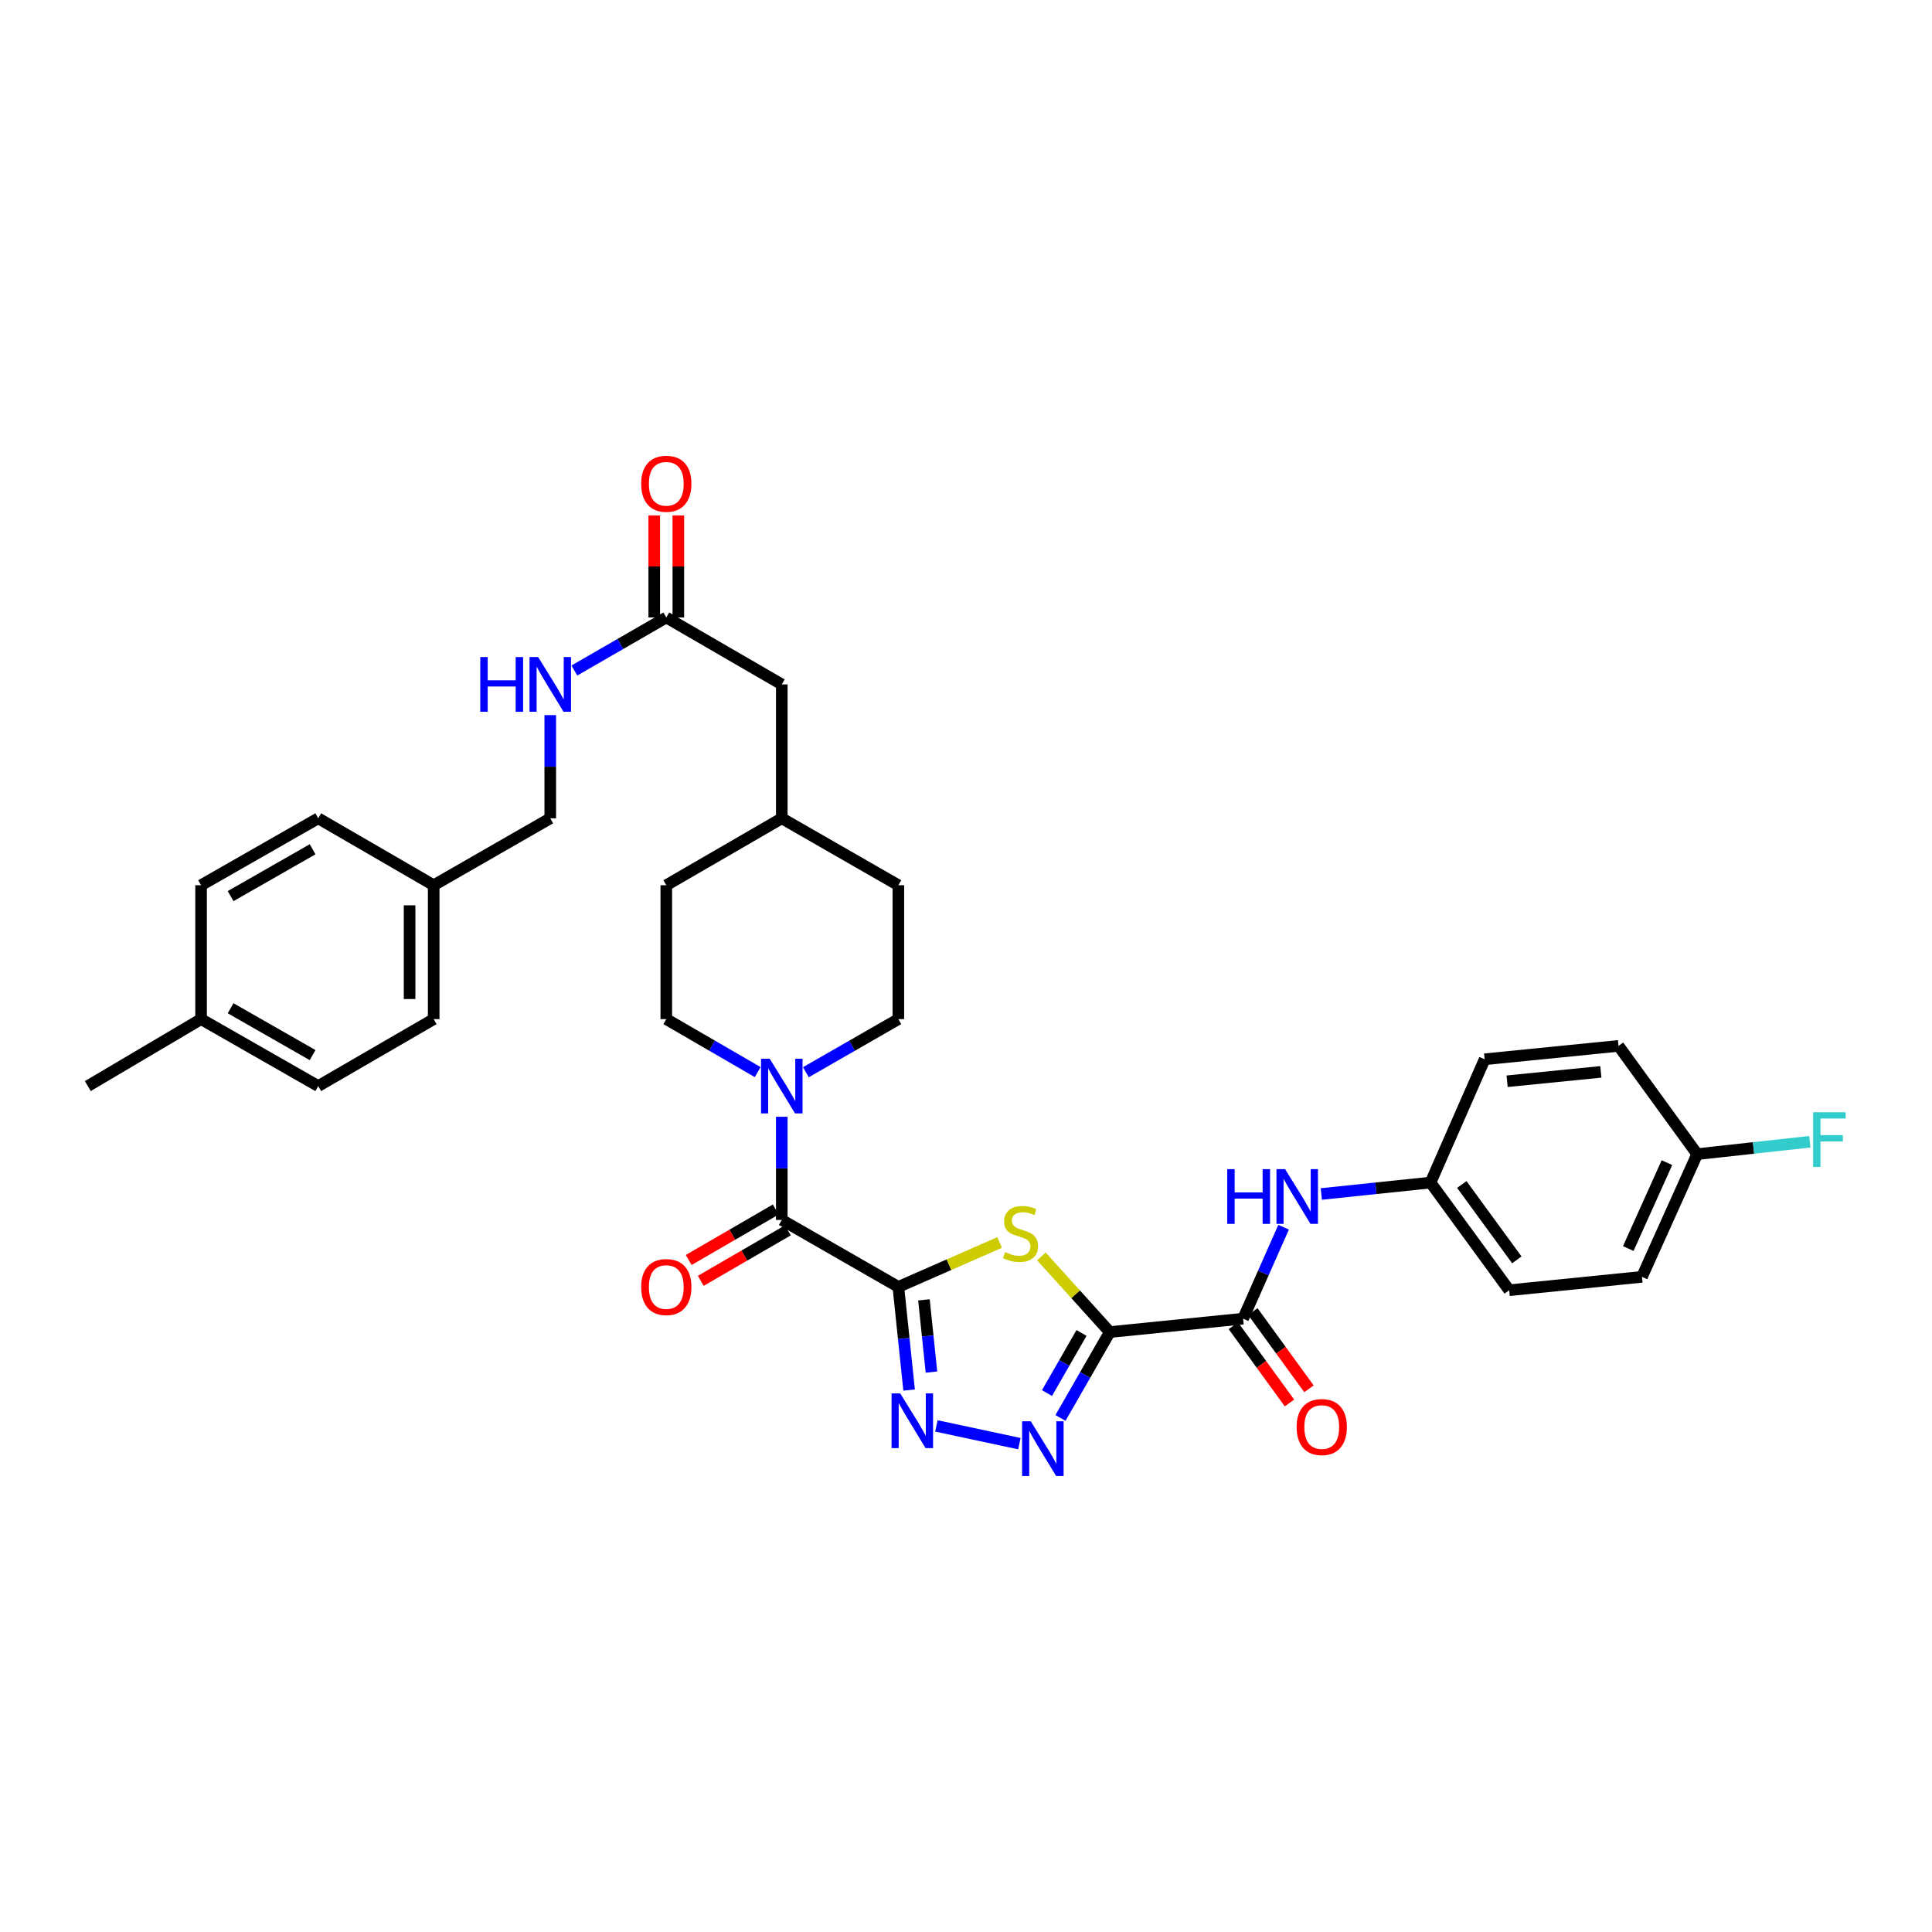 <?xml version='1.0' encoding='iso-8859-1'?>
<svg version='1.1' baseProfile='full'
              xmlns='http://www.w3.org/2000/svg'
                      xmlns:rdkit='http://www.rdkit.org/xml'
                      xmlns:xlink='http://www.w3.org/1999/xlink'
                  xml:space='preserve'
width='1000px' height='1000px' viewBox='0 0 1000 1000'>
<!-- END OF HEADER -->
<rect style='opacity:1.0;fill:#FFFFFF;stroke:none' width='1000' height='1000' x='0' y='0'> </rect>
<path class='bond-1' d='M 464.987,666.091 L 491.2,654.599' style='fill:none;fill-rule:evenodd;stroke:#000000;stroke-width:6px;stroke-linecap:butt;stroke-linejoin:miter;stroke-opacity:1' />
<path class='bond-1' d='M 491.2,654.599 L 517.412,643.107' style='fill:none;fill-rule:evenodd;stroke:#CCCC00;stroke-width:6px;stroke-linecap:butt;stroke-linejoin:miter;stroke-opacity:1' />
<path class='bond-2' d='M 464.987,666.091 L 467.771,692.791' style='fill:none;fill-rule:evenodd;stroke:#000000;stroke-width:6px;stroke-linecap:butt;stroke-linejoin:miter;stroke-opacity:1' />
<path class='bond-2' d='M 467.771,692.791 L 470.555,719.49' style='fill:none;fill-rule:evenodd;stroke:#0000FF;stroke-width:6px;stroke-linecap:butt;stroke-linejoin:miter;stroke-opacity:1' />
<path class='bond-2' d='M 478.227,672.807 L 480.176,691.497' style='fill:none;fill-rule:evenodd;stroke:#000000;stroke-width:6px;stroke-linecap:butt;stroke-linejoin:miter;stroke-opacity:1' />
<path class='bond-2' d='M 480.176,691.497 L 482.124,710.187' style='fill:none;fill-rule:evenodd;stroke:#0000FF;stroke-width:6px;stroke-linecap:butt;stroke-linejoin:miter;stroke-opacity:1' />
<path class='bond-4' d='M 464.987,666.091 L 404.652,631.441' style='fill:none;fill-rule:evenodd;stroke:#000000;stroke-width:6px;stroke-linecap:butt;stroke-linejoin:miter;stroke-opacity:1' />
<path class='bond-0' d='M 574.426,689.475 L 556.723,669.896' style='fill:none;fill-rule:evenodd;stroke:#000000;stroke-width:6px;stroke-linecap:butt;stroke-linejoin:miter;stroke-opacity:1' />
<path class='bond-0' d='M 556.723,669.896 L 539.021,650.317' style='fill:none;fill-rule:evenodd;stroke:#CCCC00;stroke-width:6px;stroke-linecap:butt;stroke-linejoin:miter;stroke-opacity:1' />
<path class='bond-5' d='M 574.426,689.475 L 643.429,682.54' style='fill:none;fill-rule:evenodd;stroke:#000000;stroke-width:6px;stroke-linecap:butt;stroke-linejoin:miter;stroke-opacity:1' />
<path class='bond-34' d='M 574.426,689.475 L 561.668,711.7' style='fill:none;fill-rule:evenodd;stroke:#000000;stroke-width:6px;stroke-linecap:butt;stroke-linejoin:miter;stroke-opacity:1' />
<path class='bond-34' d='M 561.668,711.7 L 548.909,733.925' style='fill:none;fill-rule:evenodd;stroke:#0000FF;stroke-width:6px;stroke-linecap:butt;stroke-linejoin:miter;stroke-opacity:1' />
<path class='bond-34' d='M 559.782,689.934 L 550.851,705.491' style='fill:none;fill-rule:evenodd;stroke:#000000;stroke-width:6px;stroke-linecap:butt;stroke-linejoin:miter;stroke-opacity:1' />
<path class='bond-34' d='M 550.851,705.491 L 541.921,721.048' style='fill:none;fill-rule:evenodd;stroke:#0000FF;stroke-width:6px;stroke-linecap:butt;stroke-linejoin:miter;stroke-opacity:1' />
<path class='bond-3' d='M 484.681,738.055 L 527.634,747.23' style='fill:none;fill-rule:evenodd;stroke:#0000FF;stroke-width:6px;stroke-linecap:butt;stroke-linejoin:miter;stroke-opacity:1' />
<path class='bond-6' d='M 404.652,631.441 L 404.652,604.74' style='fill:none;fill-rule:evenodd;stroke:#000000;stroke-width:6px;stroke-linecap:butt;stroke-linejoin:miter;stroke-opacity:1' />
<path class='bond-6' d='M 404.652,604.74 L 404.652,578.039' style='fill:none;fill-rule:evenodd;stroke:#0000FF;stroke-width:6px;stroke-linecap:butt;stroke-linejoin:miter;stroke-opacity:1' />
<path class='bond-9' d='M 401.525,626.046 L 378.998,639.103' style='fill:none;fill-rule:evenodd;stroke:#000000;stroke-width:6px;stroke-linecap:butt;stroke-linejoin:miter;stroke-opacity:1' />
<path class='bond-9' d='M 378.998,639.103 L 356.471,652.16' style='fill:none;fill-rule:evenodd;stroke:#FF0000;stroke-width:6px;stroke-linecap:butt;stroke-linejoin:miter;stroke-opacity:1' />
<path class='bond-9' d='M 407.779,636.836 L 385.252,649.893' style='fill:none;fill-rule:evenodd;stroke:#000000;stroke-width:6px;stroke-linecap:butt;stroke-linejoin:miter;stroke-opacity:1' />
<path class='bond-9' d='M 385.252,649.893 L 362.726,662.95' style='fill:none;fill-rule:evenodd;stroke:#FF0000;stroke-width:6px;stroke-linecap:butt;stroke-linejoin:miter;stroke-opacity:1' />
<path class='bond-7' d='M 643.429,682.54 L 653.912,658.872' style='fill:none;fill-rule:evenodd;stroke:#000000;stroke-width:6px;stroke-linecap:butt;stroke-linejoin:miter;stroke-opacity:1' />
<path class='bond-7' d='M 653.912,658.872 L 664.396,635.204' style='fill:none;fill-rule:evenodd;stroke:#0000FF;stroke-width:6px;stroke-linecap:butt;stroke-linejoin:miter;stroke-opacity:1' />
<path class='bond-10' d='M 638.384,686.206 L 652.905,706.189' style='fill:none;fill-rule:evenodd;stroke:#000000;stroke-width:6px;stroke-linecap:butt;stroke-linejoin:miter;stroke-opacity:1' />
<path class='bond-10' d='M 652.905,706.189 L 667.426,726.173' style='fill:none;fill-rule:evenodd;stroke:#FF0000;stroke-width:6px;stroke-linecap:butt;stroke-linejoin:miter;stroke-opacity:1' />
<path class='bond-10' d='M 648.473,678.874 L 662.994,698.858' style='fill:none;fill-rule:evenodd;stroke:#000000;stroke-width:6px;stroke-linecap:butt;stroke-linejoin:miter;stroke-opacity:1' />
<path class='bond-10' d='M 662.994,698.858 L 677.516,718.842' style='fill:none;fill-rule:evenodd;stroke:#FF0000;stroke-width:6px;stroke-linecap:butt;stroke-linejoin:miter;stroke-opacity:1' />
<path class='bond-12' d='M 392.184,554.92 L 368.528,541.208' style='fill:none;fill-rule:evenodd;stroke:#0000FF;stroke-width:6px;stroke-linecap:butt;stroke-linejoin:miter;stroke-opacity:1' />
<path class='bond-12' d='M 368.528,541.208 L 344.871,527.496' style='fill:none;fill-rule:evenodd;stroke:#000000;stroke-width:6px;stroke-linecap:butt;stroke-linejoin:miter;stroke-opacity:1' />
<path class='bond-13' d='M 417.131,554.98 L 441.059,541.238' style='fill:none;fill-rule:evenodd;stroke:#0000FF;stroke-width:6px;stroke-linecap:butt;stroke-linejoin:miter;stroke-opacity:1' />
<path class='bond-13' d='M 441.059,541.238 L 464.987,527.496' style='fill:none;fill-rule:evenodd;stroke:#000000;stroke-width:6px;stroke-linecap:butt;stroke-linejoin:miter;stroke-opacity:1' />
<path class='bond-15' d='M 683.909,618.009 L 712.177,615.049' style='fill:none;fill-rule:evenodd;stroke:#0000FF;stroke-width:6px;stroke-linecap:butt;stroke-linejoin:miter;stroke-opacity:1' />
<path class='bond-15' d='M 712.177,615.049 L 740.444,612.089' style='fill:none;fill-rule:evenodd;stroke:#000000;stroke-width:6px;stroke-linecap:butt;stroke-linejoin:miter;stroke-opacity:1' />
<path class='bond-8' d='M 344.871,319.601 L 404.652,354.251' style='fill:none;fill-rule:evenodd;stroke:#000000;stroke-width:6px;stroke-linecap:butt;stroke-linejoin:miter;stroke-opacity:1' />
<path class='bond-11' d='M 344.871,319.601 L 321.079,333.328' style='fill:none;fill-rule:evenodd;stroke:#000000;stroke-width:6px;stroke-linecap:butt;stroke-linejoin:miter;stroke-opacity:1' />
<path class='bond-11' d='M 321.079,333.328 L 297.287,347.055' style='fill:none;fill-rule:evenodd;stroke:#0000FF;stroke-width:6px;stroke-linecap:butt;stroke-linejoin:miter;stroke-opacity:1' />
<path class='bond-14' d='M 351.107,319.601 L 351.107,293.207' style='fill:none;fill-rule:evenodd;stroke:#000000;stroke-width:6px;stroke-linecap:butt;stroke-linejoin:miter;stroke-opacity:1' />
<path class='bond-14' d='M 351.107,293.207 L 351.107,266.813' style='fill:none;fill-rule:evenodd;stroke:#FF0000;stroke-width:6px;stroke-linecap:butt;stroke-linejoin:miter;stroke-opacity:1' />
<path class='bond-14' d='M 338.635,319.601 L 338.635,293.207' style='fill:none;fill-rule:evenodd;stroke:#000000;stroke-width:6px;stroke-linecap:butt;stroke-linejoin:miter;stroke-opacity:1' />
<path class='bond-14' d='M 338.635,293.207 L 338.635,266.813' style='fill:none;fill-rule:evenodd;stroke:#FF0000;stroke-width:6px;stroke-linecap:butt;stroke-linejoin:miter;stroke-opacity:1' />
<path class='bond-17' d='M 284.813,370.144 L 284.813,396.848' style='fill:none;fill-rule:evenodd;stroke:#0000FF;stroke-width:6px;stroke-linecap:butt;stroke-linejoin:miter;stroke-opacity:1' />
<path class='bond-17' d='M 284.813,396.848 L 284.813,423.552' style='fill:none;fill-rule:evenodd;stroke:#000000;stroke-width:6px;stroke-linecap:butt;stroke-linejoin:miter;stroke-opacity:1' />
<path class='bond-21' d='M 344.871,527.496 L 344.871,458.196' style='fill:none;fill-rule:evenodd;stroke:#000000;stroke-width:6px;stroke-linecap:butt;stroke-linejoin:miter;stroke-opacity:1' />
<path class='bond-20' d='M 464.987,527.496 L 464.987,458.196' style='fill:none;fill-rule:evenodd;stroke:#000000;stroke-width:6px;stroke-linecap:butt;stroke-linejoin:miter;stroke-opacity:1' />
<path class='bond-25' d='M 740.444,612.089 L 768.45,548.283' style='fill:none;fill-rule:evenodd;stroke:#000000;stroke-width:6px;stroke-linecap:butt;stroke-linejoin:miter;stroke-opacity:1' />
<path class='bond-26' d='M 740.444,612.089 L 781.15,667.823' style='fill:none;fill-rule:evenodd;stroke:#000000;stroke-width:6px;stroke-linecap:butt;stroke-linejoin:miter;stroke-opacity:1' />
<path class='bond-26' d='M 756.621,613.093 L 785.116,652.107' style='fill:none;fill-rule:evenodd;stroke:#000000;stroke-width:6px;stroke-linecap:butt;stroke-linejoin:miter;stroke-opacity:1' />
<path class='bond-16' d='M 404.652,354.251 L 404.652,423.552' style='fill:none;fill-rule:evenodd;stroke:#000000;stroke-width:6px;stroke-linecap:butt;stroke-linejoin:miter;stroke-opacity:1' />
<path class='bond-19' d='M 284.813,423.552 L 224.478,458.196' style='fill:none;fill-rule:evenodd;stroke:#000000;stroke-width:6px;stroke-linecap:butt;stroke-linejoin:miter;stroke-opacity:1' />
<path class='bond-18' d='M 878.464,597.372 L 849.876,660.895' style='fill:none;fill-rule:evenodd;stroke:#000000;stroke-width:6px;stroke-linecap:butt;stroke-linejoin:miter;stroke-opacity:1' />
<path class='bond-18' d='M 862.803,601.782 L 842.791,646.248' style='fill:none;fill-rule:evenodd;stroke:#000000;stroke-width:6px;stroke-linecap:butt;stroke-linejoin:miter;stroke-opacity:1' />
<path class='bond-23' d='M 878.464,597.372 L 907.607,594.174' style='fill:none;fill-rule:evenodd;stroke:#000000;stroke-width:6px;stroke-linecap:butt;stroke-linejoin:miter;stroke-opacity:1' />
<path class='bond-23' d='M 907.607,594.174 L 936.75,590.975' style='fill:none;fill-rule:evenodd;stroke:#33CCCC;stroke-width:6px;stroke-linecap:butt;stroke-linejoin:miter;stroke-opacity:1' />
<path class='bond-36' d='M 878.464,597.372 L 837.744,541.354' style='fill:none;fill-rule:evenodd;stroke:#000000;stroke-width:6px;stroke-linecap:butt;stroke-linejoin:miter;stroke-opacity:1' />
<path class='bond-29' d='M 224.478,458.196 L 164.711,423.552' style='fill:none;fill-rule:evenodd;stroke:#000000;stroke-width:6px;stroke-linecap:butt;stroke-linejoin:miter;stroke-opacity:1' />
<path class='bond-30' d='M 224.478,458.196 L 224.478,527.496' style='fill:none;fill-rule:evenodd;stroke:#000000;stroke-width:6px;stroke-linecap:butt;stroke-linejoin:miter;stroke-opacity:1' />
<path class='bond-30' d='M 212.006,468.591 L 212.006,517.101' style='fill:none;fill-rule:evenodd;stroke:#000000;stroke-width:6px;stroke-linecap:butt;stroke-linejoin:miter;stroke-opacity:1' />
<path class='bond-22' d='M 464.987,458.196 L 404.652,423.552' style='fill:none;fill-rule:evenodd;stroke:#000000;stroke-width:6px;stroke-linecap:butt;stroke-linejoin:miter;stroke-opacity:1' />
<path class='bond-35' d='M 344.871,458.196 L 404.652,423.552' style='fill:none;fill-rule:evenodd;stroke:#000000;stroke-width:6px;stroke-linecap:butt;stroke-linejoin:miter;stroke-opacity:1' />
<path class='bond-24' d='M 104.078,527.496 L 164.711,562.147' style='fill:none;fill-rule:evenodd;stroke:#000000;stroke-width:6px;stroke-linecap:butt;stroke-linejoin:miter;stroke-opacity:1' />
<path class='bond-24' d='M 119.361,521.866 L 161.804,546.121' style='fill:none;fill-rule:evenodd;stroke:#000000;stroke-width:6px;stroke-linecap:butt;stroke-linejoin:miter;stroke-opacity:1' />
<path class='bond-33' d='M 104.078,527.496 L 45.455,562.147' style='fill:none;fill-rule:evenodd;stroke:#000000;stroke-width:6px;stroke-linecap:butt;stroke-linejoin:miter;stroke-opacity:1' />
<path class='bond-37' d='M 104.078,527.496 L 104.078,458.196' style='fill:none;fill-rule:evenodd;stroke:#000000;stroke-width:6px;stroke-linecap:butt;stroke-linejoin:miter;stroke-opacity:1' />
<path class='bond-28' d='M 768.45,548.283 L 837.744,541.354' style='fill:none;fill-rule:evenodd;stroke:#000000;stroke-width:6px;stroke-linecap:butt;stroke-linejoin:miter;stroke-opacity:1' />
<path class='bond-28' d='M 780.085,559.653 L 828.591,554.803' style='fill:none;fill-rule:evenodd;stroke:#000000;stroke-width:6px;stroke-linecap:butt;stroke-linejoin:miter;stroke-opacity:1' />
<path class='bond-27' d='M 781.15,667.823 L 849.876,660.895' style='fill:none;fill-rule:evenodd;stroke:#000000;stroke-width:6px;stroke-linecap:butt;stroke-linejoin:miter;stroke-opacity:1' />
<path class='bond-31' d='M 164.711,423.552 L 104.078,458.196' style='fill:none;fill-rule:evenodd;stroke:#000000;stroke-width:6px;stroke-linecap:butt;stroke-linejoin:miter;stroke-opacity:1' />
<path class='bond-31' d='M 161.803,439.577 L 119.36,463.828' style='fill:none;fill-rule:evenodd;stroke:#000000;stroke-width:6px;stroke-linecap:butt;stroke-linejoin:miter;stroke-opacity:1' />
<path class='bond-32' d='M 224.478,527.496 L 164.711,562.147' style='fill:none;fill-rule:evenodd;stroke:#000000;stroke-width:6px;stroke-linecap:butt;stroke-linejoin:miter;stroke-opacity:1' />
<path  class='atom-2' d='M 520.218 648.089
Q 520.538 648.209, 521.858 648.769
Q 523.178 649.329, 524.618 649.689
Q 526.098 650.009, 527.538 650.009
Q 530.218 650.009, 531.778 648.729
Q 533.338 647.409, 533.338 645.129
Q 533.338 643.569, 532.538 642.609
Q 531.778 641.649, 530.578 641.129
Q 529.378 640.609, 527.378 640.009
Q 524.858 639.249, 523.338 638.529
Q 521.858 637.809, 520.778 636.289
Q 519.738 634.769, 519.738 632.209
Q 519.738 628.649, 522.138 626.449
Q 524.578 624.249, 529.378 624.249
Q 532.658 624.249, 536.378 625.809
L 535.458 628.889
Q 532.058 627.489, 529.498 627.489
Q 526.738 627.489, 525.218 628.649
Q 523.698 629.769, 523.738 631.729
Q 523.738 633.249, 524.498 634.169
Q 525.298 635.089, 526.418 635.609
Q 527.578 636.129, 529.498 636.729
Q 532.058 637.529, 533.578 638.329
Q 535.098 639.129, 536.178 640.769
Q 537.298 642.369, 537.298 645.129
Q 537.298 649.049, 534.658 651.169
Q 532.058 653.249, 527.698 653.249
Q 525.178 653.249, 523.258 652.689
Q 521.378 652.169, 519.138 651.249
L 520.218 648.089
' fill='#CCCC00'/>
<path  class='atom-3' d='M 465.954 721.232
L 475.234 736.232
Q 476.154 737.712, 477.634 740.392
Q 479.114 743.072, 479.194 743.232
L 479.194 721.232
L 482.954 721.232
L 482.954 749.552
L 479.074 749.552
L 469.114 733.152
Q 467.954 731.232, 466.714 729.032
Q 465.514 726.832, 465.154 726.152
L 465.154 749.552
L 461.474 749.552
L 461.474 721.232
L 465.954 721.232
' fill='#0000FF'/>
<path  class='atom-4' d='M 533.522 735.664
L 542.802 750.664
Q 543.722 752.144, 545.202 754.824
Q 546.682 757.504, 546.762 757.664
L 546.762 735.664
L 550.522 735.664
L 550.522 763.984
L 546.642 763.984
L 536.682 747.584
Q 535.522 745.664, 534.282 743.464
Q 533.082 741.264, 532.722 740.584
L 532.722 763.984
L 529.042 763.984
L 529.042 735.664
L 533.522 735.664
' fill='#0000FF'/>
<path  class='atom-7' d='M 398.392 547.987
L 407.672 562.987
Q 408.592 564.467, 410.072 567.147
Q 411.552 569.827, 411.632 569.987
L 411.632 547.987
L 415.392 547.987
L 415.392 576.307
L 411.512 576.307
L 401.552 559.907
Q 400.392 557.987, 399.152 555.787
Q 397.952 553.587, 397.592 552.907
L 397.592 576.307
L 393.912 576.307
L 393.912 547.987
L 398.392 547.987
' fill='#0000FF'/>
<path  class='atom-8' d='M 635.214 605.156
L 639.054 605.156
L 639.054 617.196
L 653.534 617.196
L 653.534 605.156
L 657.374 605.156
L 657.374 633.476
L 653.534 633.476
L 653.534 620.396
L 639.054 620.396
L 639.054 633.476
L 635.214 633.476
L 635.214 605.156
' fill='#0000FF'/>
<path  class='atom-8' d='M 665.174 605.156
L 674.454 620.156
Q 675.374 621.636, 676.854 624.316
Q 678.334 626.996, 678.414 627.156
L 678.414 605.156
L 682.174 605.156
L 682.174 633.476
L 678.294 633.476
L 668.334 617.076
Q 667.174 615.156, 665.934 612.956
Q 664.734 610.756, 664.374 610.076
L 664.374 633.476
L 660.694 633.476
L 660.694 605.156
L 665.174 605.156
' fill='#0000FF'/>
<path  class='atom-10' d='M 331.871 666.171
Q 331.871 659.371, 335.231 655.571
Q 338.591 651.771, 344.871 651.771
Q 351.151 651.771, 354.511 655.571
Q 357.871 659.371, 357.871 666.171
Q 357.871 673.051, 354.471 676.971
Q 351.071 680.851, 344.871 680.851
Q 338.631 680.851, 335.231 676.971
Q 331.871 673.091, 331.871 666.171
M 344.871 677.651
Q 349.191 677.651, 351.511 674.771
Q 353.871 671.851, 353.871 666.171
Q 353.871 660.611, 351.511 657.811
Q 349.191 654.971, 344.871 654.971
Q 340.551 654.971, 338.191 657.771
Q 335.871 660.571, 335.871 666.171
Q 335.871 671.891, 338.191 674.771
Q 340.551 677.651, 344.871 677.651
' fill='#FF0000'/>
<path  class='atom-11' d='M 671.135 738.638
Q 671.135 731.838, 674.495 728.038
Q 677.855 724.238, 684.135 724.238
Q 690.415 724.238, 693.775 728.038
Q 697.135 731.838, 697.135 738.638
Q 697.135 745.518, 693.735 749.438
Q 690.335 753.318, 684.135 753.318
Q 677.895 753.318, 674.495 749.438
Q 671.135 745.558, 671.135 738.638
M 684.135 750.118
Q 688.455 750.118, 690.775 747.238
Q 693.135 744.318, 693.135 738.638
Q 693.135 733.078, 690.775 730.278
Q 688.455 727.438, 684.135 727.438
Q 679.815 727.438, 677.455 730.238
Q 675.135 733.038, 675.135 738.638
Q 675.135 744.358, 677.455 747.238
Q 679.815 750.118, 684.135 750.118
' fill='#FF0000'/>
<path  class='atom-12' d='M 248.593 340.091
L 252.433 340.091
L 252.433 352.131
L 266.913 352.131
L 266.913 340.091
L 270.753 340.091
L 270.753 368.411
L 266.913 368.411
L 266.913 355.331
L 252.433 355.331
L 252.433 368.411
L 248.593 368.411
L 248.593 340.091
' fill='#0000FF'/>
<path  class='atom-12' d='M 278.553 340.091
L 287.833 355.091
Q 288.753 356.571, 290.233 359.251
Q 291.713 361.931, 291.793 362.091
L 291.793 340.091
L 295.553 340.091
L 295.553 368.411
L 291.673 368.411
L 281.713 352.011
Q 280.553 350.091, 279.313 347.891
Q 278.113 345.691, 277.753 345.011
L 277.753 368.411
L 274.073 368.411
L 274.073 340.091
L 278.553 340.091
' fill='#0000FF'/>
<path  class='atom-15' d='M 331.871 250.401
Q 331.871 243.601, 335.231 239.801
Q 338.591 236.001, 344.871 236.001
Q 351.151 236.001, 354.511 239.801
Q 357.871 243.601, 357.871 250.401
Q 357.871 257.281, 354.471 261.201
Q 351.071 265.081, 344.871 265.081
Q 338.631 265.081, 335.231 261.201
Q 331.871 257.321, 331.871 250.401
M 344.871 261.881
Q 349.191 261.881, 351.511 259.001
Q 353.871 256.081, 353.871 250.401
Q 353.871 244.841, 351.511 242.041
Q 349.191 239.201, 344.871 239.201
Q 340.551 239.201, 338.191 242.001
Q 335.871 244.801, 335.871 250.401
Q 335.871 256.121, 338.191 259.001
Q 340.551 261.881, 344.871 261.881
' fill='#FF0000'/>
<path  class='atom-24' d='M 938.471 575.702
L 955.311 575.702
L 955.311 578.942
L 942.271 578.942
L 942.271 587.542
L 953.871 587.542
L 953.871 590.822
L 942.271 590.822
L 942.271 604.022
L 938.471 604.022
L 938.471 575.702
' fill='#33CCCC'/>
</svg>
